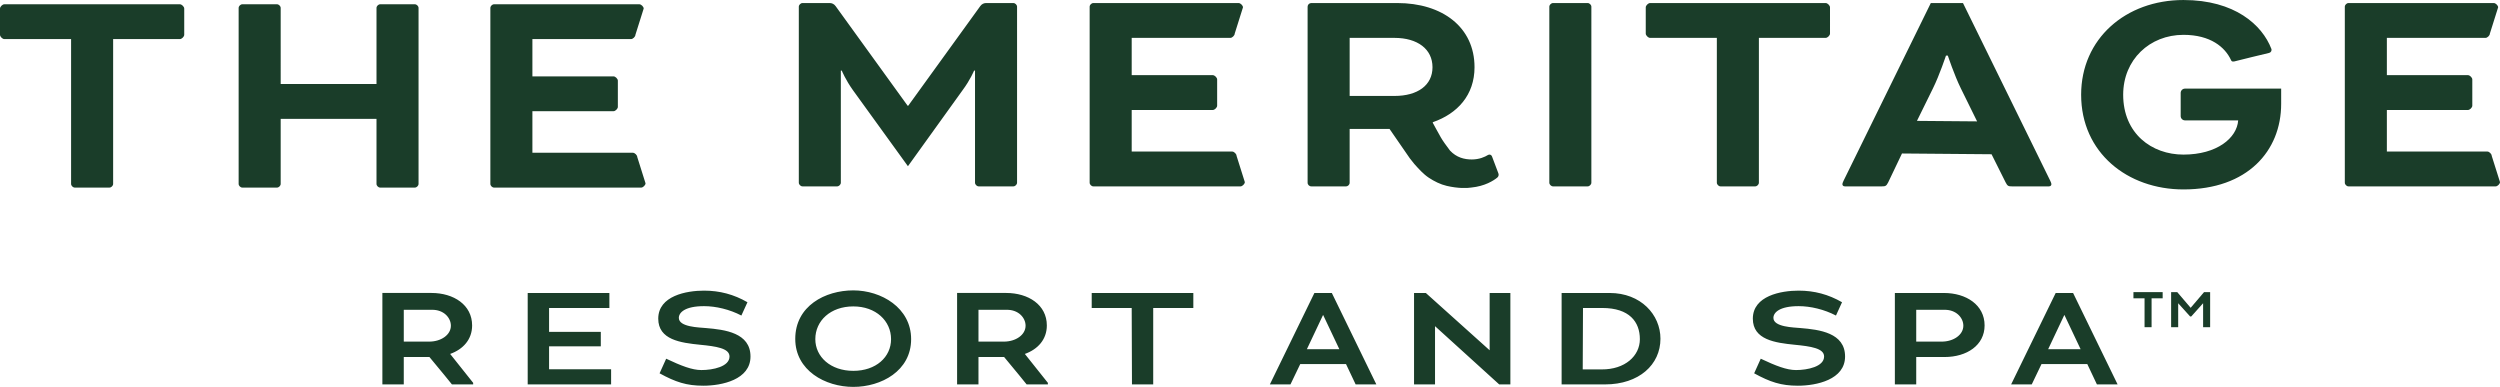 <?xml version="1.0" encoding="UTF-8"?>
<svg id="Layer_1" data-name="Layer 1" xmlns="http://www.w3.org/2000/svg" viewBox="0 0 511.127 79.101">
  <defs>
    <style>
      .cls-1 {
        fill: #1a3d29;
      }
    </style>
  </defs>
  <path class="cls-1" d="M289.146,33.508c-.251-.313-.657-.824-.905-1.137l-4.151-6.013h-8.153v10.994c0,.412-.341.753-.759.753h-7.078c-.415,0-.759-.341-.759-.753V1.372c0-.412.341-.75.759-.75h17.57c9.228,0,15.798,4.938,15.798,13.119,0,5.684-3.476,9.495-8.531,11.245v.124s1.056,1.964,1.636,2.971c.393.685,1.084,1.654,1.88,2.701,1.335,1.428,2.94,1.821,4.451,1.821,1.552,0,2.686-.527,3.311-.914.304-.189.694-.059.818.273l1.317,3.488c.118.31.025.657-.239.867-.75.607-2.512,1.753-5.328,2.029-.87.149-2.723.183-4.984-.341-1.301-.3-2.568-.936-3.683-1.673-1.14-.762-2.063-1.812-2.971-2.825M292.876,13.742c0-3.683-3.036-5.997-7.775-5.997h-9.163v11.871h9.163c4.74,0,7.775-2.187,7.775-5.873M251.93,30.984h-20.554v-8.497h16.585c.381,0,.886-.499.886-.874v-5.371c0-.375-.505-.877-.886-.877h-16.585v-7.62h20.176c.378,0,.886-.499.886-.874l1.691-5.375c0-.372-.505-.874-.883-.874h-29.707c-.381,0-.759.375-.759.75v35.98c0,.378.378.753.759.753h30.085c.378,0,.883-.502.883-.877l-1.691-5.371c0-.375-.505-.874-.886-.874M445.842,18.992v4.743c0,.483.396.877.886.877h10.87c-.254,3.621-4.362,6.995-11.186,6.995-6.508,0-12.326-4.309-12.326-12.242,0-7.184,5.436-12.242,12.326-12.242,5.545,0,8.494,2.531,9.705,5.127.068.155.173.431.675.313,2.37-.604,4.746-1.174,7.122-1.741.375-.09.601-.477.468-.833-1.877-4.888-7.478-9.987-17.97-9.987-11.821,0-20.922,7.93-20.922,19.364,0,11.867,9.485,19.364,20.922,19.364,13.082,0,19.974-7.871,19.974-17.49v-3.123h-19.658c-.489,0-.886.393-.886.877M384.708,38.105h-7.521c-.378,0-.505-.251-.505-.437,0-.189.127-.502.254-.753L394.757.623h6.577l17.821,36.293c.127.251.254.564.254.753,0,.186-.127.437-.508.437h-7.521c-.759,0-.948-.062-1.326-.812l-2.844-5.687-.034-.071-18.317-.155-.105.226-2.717,5.687c-.378.75-.57.812-1.329.812M391.923,24.714l12.295.102-3.33-6.762c-1.326-2.689-2.652-6.685-2.652-6.685h-.381s-1.326,3.996-2.655,6.685l-3.277,6.66ZM509.433,31.857c0-.375-.505-.874-.883-.874h-20.554v-8.497h16.585c.378,0,.883-.499.883-.874v-5.371c0-.375-.505-.877-.883-.877h-16.585v-7.62h20.176c.378,0,.883-.499.883-.874l1.691-5.375c0-.372-.505-.874-.883-.874h-29.707c-.378,0-.756.375-.756.75v35.98c0,.378.378.753.756.753h30.085c.378,0,.886-.502.886-.877l-1.694-5.371ZM324.597,38.105c.378,0,.759-.375.759-.753V1.372c0-.375-.381-.75-.759-.75h-7.078c-.378,0-.759.375-.759.75v35.98c0,.378.381.753.759.753h7.078ZM373.262.623h-35.9c-.381,0-.886.502-.886.874v5.375c0,.375.505.874.886.874h13.649v29.608c0,.378.381.753.759.753h7.078c.381,0,.759-.375.759-.753V7.744h13.655c.378,0,.883-.499.883-.874V1.496c0-.372-.505-.874-.883-.874M85.572,37.603V1.623c0-.375-.381-.75-.759-.75h-7.081c-.378,0-.756.375-.756.75v15.554h-19.59V1.623c0-.375-.381-.75-.759-.75h-7.081c-.378,0-.756.375-.756.75v35.98c0,.375.378.75.756.75h7.081c.378,0,.759-.375.759-.75v-13.305h19.59v13.305c0,.375.378.75.756.75h7.081c.378,0,.759-.375.759-.75M129.402,31.231h-20.553v-8.494h16.588c.378,0,.883-.502.883-.877v-5.371c0-.375-.505-.874-.883-.874h-16.588v-7.624h20.176c.378,0,.886-.499.886-.874l1.691-5.371c0-.375-.505-.874-.883-.874h-29.707c-.378,0-.756.375-.756.75v35.98c0,.375.378.75.756.75h30.085c.378,0,.883-.502.883-.874l-1.691-5.375c0-.372-.505-.874-.886-.874M199.343,14.429v22.923c0,.378.378.753.759.753h7.078c.381,0,.759-.375.759-.753V1.372c0-.375-.378-.75-.759-.75h-5.564c-.443,0-.883.186-1.199.626l-14.727,20.365h-.127l-14.724-20.365c-.319-.44-.759-.626-1.202-.626h-5.564c-.378,0-.756.375-.756.75v35.98c0,.378.378.753.756.753h7.078c.381,0,.759-.375.759-.753V14.429h.189s.759,1.874,2.277,3.996l11.251,15.557,11.186-15.557c1.58-2.122,2.339-3.996,2.339-3.996h.189ZM36.783.874H.886c-.381,0-.886.499-.886.874v5.371c0,.375.505.874.886.874h13.649v29.611c0,.375.381.75.759.75h7.078c.381,0,.759-.375.759-.75V7.992h13.652c.378,0,.883-.499.883-.874V1.747c0-.375-.505-.874-.883-.874M304.56,71.614l-13.045-11.713h-2.413v18.692h4.29v-11.908l13.119,11.908h2.286v-18.692h-4.238v11.713ZM368.135,67.072c-1.375-.133-5.56-.186-5.56-2.079,0-1.118,1.295-2.401,5.155-2.401,2.429,0,5.235.666,7.636,1.921l1.239-2.72c-2.779-1.602-5.663-2.373-8.875-2.373-3.562,0-9.361,1.041-9.361,5.734,0,4.318,4.588,4.932,8.553,5.331,3.29.322,6.016.719,6.016,2.401,0,2.079-3.401,2.772-5.746,2.772-1.89,0-4.101-.852-7.205-2.32l-1.348,2.986c3.265,1.787,5.505,2.534,8.931,2.534,3.804,0,9.656-1.227,9.656-5.972,0-4.854-5.26-5.492-9.089-5.814M405.751,66.539c0,4.052-3.643,6.453-8.175,6.453h-5.802v5.601h-4.368v-18.692h10.037c4.529,0,8.308,2.426,8.308,6.638M401.408,66.592c0-1.626-1.459-3.305-3.912-3.253h-5.722v6.505h5.182c2.453,0,4.451-1.385,4.451-3.253M223.201,62.968h8.175l.056,15.625h4.343v-15.625h8.203v-3.067h-20.777v3.067ZM339.481,69.259c0,5.279-4.368,9.333-11.332,9.333h-8.875v-18.692h9.82c6.369,0,10.387,4.427,10.387,9.358M335.271,69.34c0-3.519-2.128-6.372-7.689-6.372h-3.937l-.056,12.558h3.885c4.749.028,7.797-2.748,7.797-6.186M209.531,72.363l4.709,5.91v.319h-4.346s-2.584-3.215-4.6-5.601h-5.244v5.601h-4.371v-18.695h10.037c4.532,0,8.311,2.429,8.311,6.642,0,2.859-1.834,4.873-4.495,5.824M209.68,66.592c0-1.626-1.456-3.305-3.912-3.253h-5.718v6.505h5.179c2.453,0,4.451-1.385,4.451-3.253M144.345,67.072c-1.375-.133-5.557-.186-5.557-2.079,0-1.118,1.295-2.401,5.152-2.401,2.429,0,5.235.666,7.636,1.921l1.242-2.72c-2.779-1.602-5.666-2.373-8.878-2.373-3.559,0-9.361,1.041-9.361,5.734,0,4.318,4.588,4.932,8.553,5.331,3.293.322,6.016.719,6.016,2.401,0,2.079-3.398,2.772-5.746,2.772-1.89,0-4.098-.852-7.202-2.32l-1.348,2.986c3.262,1.787,5.502,2.534,8.928,2.534,3.804,0,9.659-1.227,9.659-5.972,0-4.854-5.26-5.492-9.092-5.814M186.28,69.34c0,6.505-6.124,9.761-11.818,9.761-5.746,0-11.871-3.361-11.871-9.814,0-6.747,6.124-9.919,11.871-9.919,5.694,0,11.818,3.547,11.818,9.972M182.178,69.34c0-3.733-3.101-6.694-7.716-6.694-4.668,0-7.769,2.934-7.769,6.694,0,3.6,3.101,6.48,7.769,6.48,4.616,0,7.716-2.8,7.716-6.48M112.259,70.808h10.576v-2.961h-10.576v-4.879h12.332v-3.067h-16.703v18.692h17.053v-3.095h-12.682v-4.69ZM92.034,72.363l4.705,5.91v.319h-4.343s-2.584-3.215-4.6-5.601h-5.244v5.601h-4.374v-18.695h10.037c4.532,0,8.311,2.429,8.311,6.642,0,2.859-1.831,4.873-4.492,5.824M92.183,66.592c0-1.626-1.459-3.305-3.912-3.253h-5.718v6.505h5.179c2.453,0,4.451-1.385,4.451-3.253M423.845,59.901l9.101,18.692h-4.231l-1.967-4.16h-9.361l-1.995,4.16h-4.216l9.11-18.692h3.559ZM425.382,71.394l-3.305-6.985h-.031l-3.299,6.985h6.635ZM272.294,59.901l9.101,18.692h-4.232l-1.97-4.16h-9.358l-1.998,4.16h-4.213l9.107-18.692h3.562ZM273.831,71.394l-3.308-6.985h-.028l-3.302,6.985h6.638Z"/>
  <polygon class="cls-1" points="438.455 60.99 436.184 60.99 436.184 59.724 442.157 59.724 442.157 60.99 439.892 60.99 439.892 66.895 438.455 66.895 438.455 60.99"/>
  <polygon class="cls-1" points="447.773 64.702 445.332 61.998 445.332 66.892 443.888 66.892 443.888 59.724 445.14 59.724 447.884 62.933 450.62 59.724 451.865 59.724 451.865 66.892 450.427 66.892 450.427 61.995 448.002 64.702 447.773 64.702"/>
</svg>